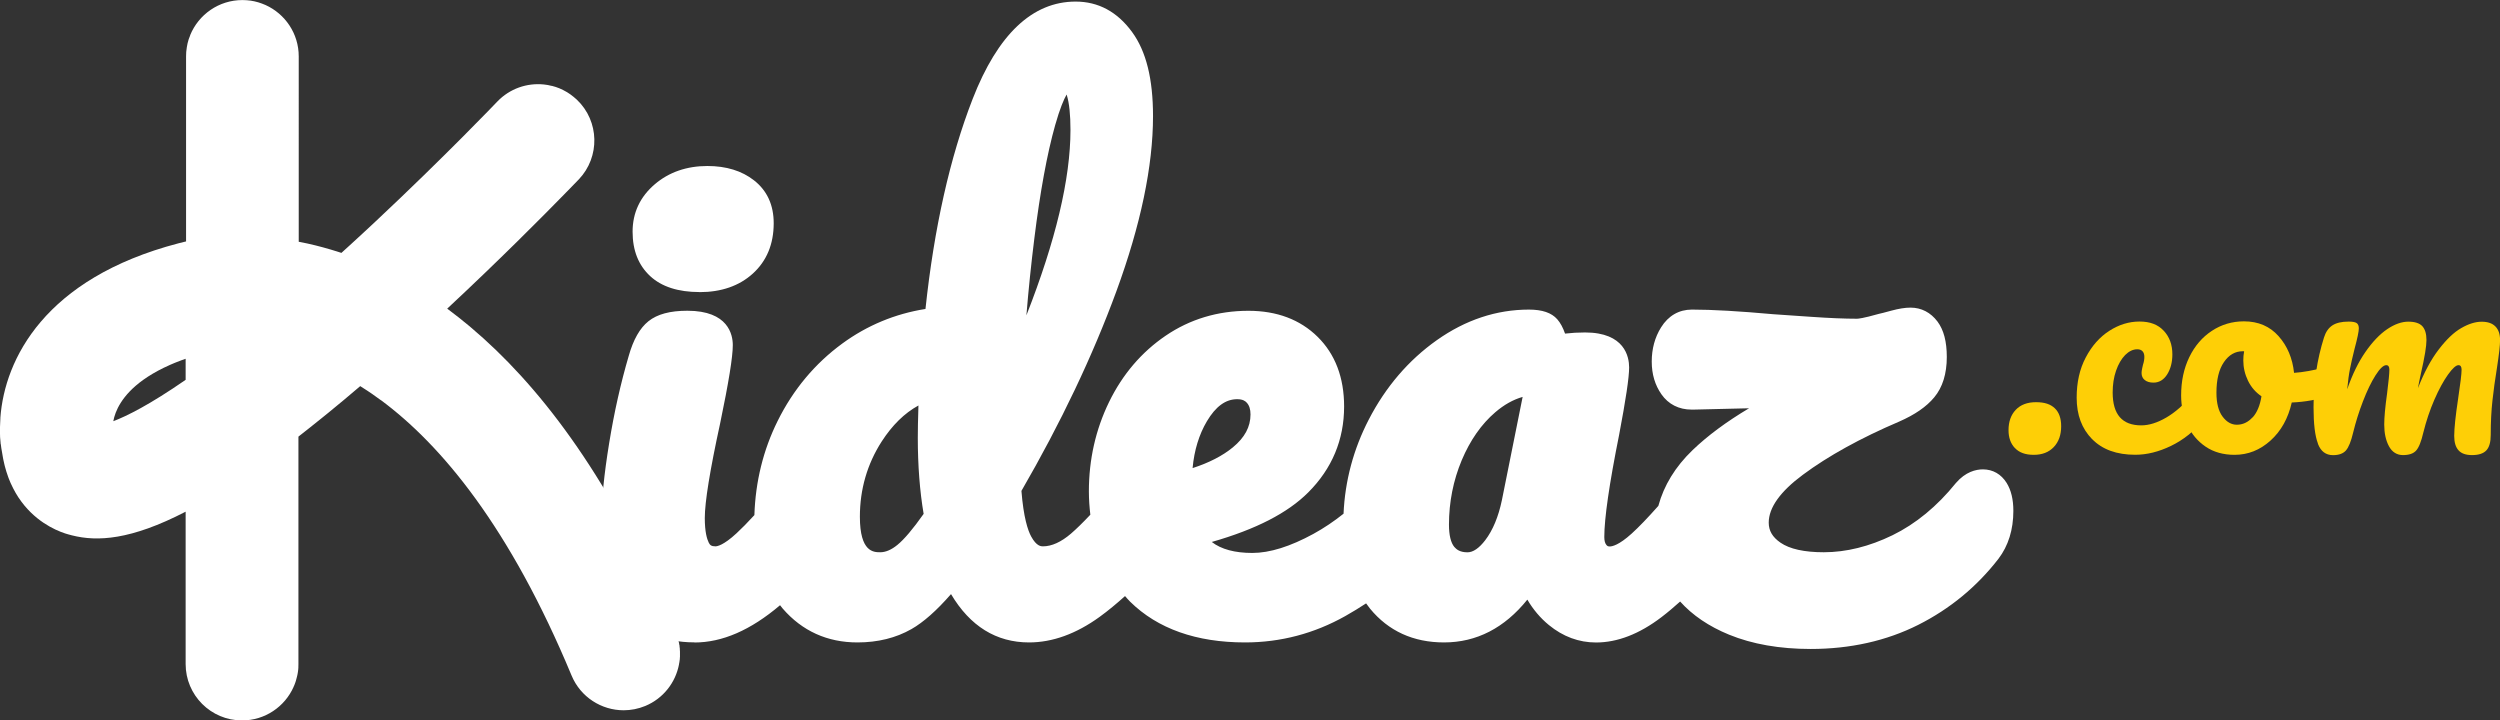 <?xml version="1.0" encoding="UTF-8"?><svg id="Calque_1" xmlns="http://www.w3.org/2000/svg" viewBox="0 0 393.66 113.45"><rect x="0" y="0" width="393.66" height="113.45" fill="#333333" stroke="none"/><defs><style>.cls-1{fill:#fff;}.cls-2{fill:#fecf06;}</style></defs><path class="cls-1" d="M106.99,104.26v-.09c.03-.11,.04-.22,.05-.32,0-.05,0-.09,.01-.14v-.08c.01-.07,.02-.13,.02-.2,0-.06,0-.12,0-.18,0-.08,0-.16,0-.24,0-.08,0-.15,0-.23,0-.07,0-.13,0-.2,0-.08-.01-.16-.02-.24,0-.03,0-.06,0-.08,0-.03,0-.07,0-.1,0-.1-.02-.21-.04-.31,0-.04,0-.08-.01-.12v-.09s-.02-.05-.03-.08c0-.06-.02-.12-.03-.17,0-.03,0-.06-.01-.09-.02-.1-.04-.21-.07-.31,0-.03-.01-.05-.02-.08,0-.01,0-.03,0-.04-.05-.19-.1-.38-.16-.56-.01-.04-.03-.08-.04-.12-.07-.2-.14-.41-.22-.61l-.08-.18c-.19-.45-.37-.89-.56-1.33-.06-.13-.11-.26-.16-.39-.2-.45-.39-.9-.58-1.35l-.04-.1c-9.57-21.89-20.38-35.84-30.81-44.64h0c-.07-.06-.15-.12-.23-.2-1.19-.99-2.37-1.92-3.54-2.79,8.21-7.65,14.99-14.48,18.38-17.95,.01-.01,.02-.03,.04-.04,.1-.1,.2-.2,.29-.3,.06-.06,.12-.12,.17-.17,.04-.04,.07-.08,.11-.11,.82-.84,1.37-1.42,1.61-1.66,.05-.06,.1-.1,.12-.12,3.38-3.55,3.25-9.17-.3-12.55-.15-.14-.3-.27-.46-.4-.04-.03-.07-.06-.11-.09-.15-.12-.31-.24-.47-.36h0c-.16-.12-.33-.23-.5-.33-.04-.02-.07-.04-.11-.06-.17-.1-.34-.19-.51-.28h0c-.18-.09-.36-.17-.54-.25-.03-.01-.06-.02-.09-.04-.37-.15-.75-.27-1.14-.37h-.06c-.4-.11-.8-.18-1.21-.22h-.01c-2.63-.27-5.36,.64-7.33,2.7-.1,.11-8.29,8.68-19.1,18.81h0c-.85,.79-1.71,1.59-2.58,2.4-.06,.06-.12,.12-.19,.17-.37,.34-.75,.69-1.13,1.04l-.23,.21c-.43,.4-.87,.79-1.31,1.19,0,0-.31-.11-.84-.27-.03,0-.05-.02-.08-.02-.21-.07-.45-.14-.71-.22-.07-.02-.14-.04-.21-.06-1.29-.38-3.1-.86-4.88-1.18V8.88c0-3.6-2.15-6.7-5.23-8.09l-.05-.02c-.35-.15-.71-.29-1.08-.4-.04,0-.07-.02-.11-.03-.16-.04-.31-.08-.47-.12-.03,0-.06-.01-.09-.02-.18-.04-.37-.07-.55-.1-.04,0-.07,0-.11-.01-.15-.02-.3-.04-.46-.05-.05,0-.1,0-.15-.01-.19-.01-.38-.02-.57-.02h0c-3.72,0-6.91,2.29-8.23,5.54v.04c-.09,.2-.16,.4-.23,.6h0c-.06,.2-.12,.4-.17,.61l-.02,.1c-.04,.19-.08,.39-.11,.58v.03c-.04,.2-.06,.4-.08,.61,0,.05,0,.09-.01,.14-.01,.21-.02,.41-.02,.62v25.92h0v3.22h-.02c-.54,.12-.95,.23-1.21,.3C7.01,43.84,.74,56.58,.06,65.76v.06s0,.03,0,.04c-.03,.47-.05,.93-.06,1.37,0,.04,0,.08,0,.13,0,.02,0,.04,0,.06v.04c0,.16,0,.33,0,.49,0,.02,0,.04,0,.06,0,.07,0,.13,0,.2,0,.04,0,.07,0,.1,0,.1,0,.21,.01,.31,0,.05,0,.1,0,.15,0,.08,0,.17,.02,.25v.03l.02,.18c0,.05,0,.1,.01,.15,0,.11,.02,.21,.03,.32v.11s.02,.08,.03,.12c0,.04,.01,.08,.02,.13,.02,.13,.03,.25,.05,.37,0,.03,0,.06,.01,.09,0,.04,.01,.08,.02,.12,.03,.18,.06,.35,.09,.52,.05,.34,.11,.67,.17,.99,.02,.1,.04,.2,.06,.3,.05,.23,.1,.45,.15,.67,.02,.1,.05,.19,.07,.29,.08,.29,.15,.57,.24,.84l.02,.06c.09,.27,.18,.54,.27,.8,.03,.08,.06,.16,.09,.24,.08,.2,.16,.4,.24,.59,.03,.07,.06,.14,.09,.2,.23,.51,.48,1,.74,1.45,.02,.03,.04,.07,.06,.1,.12,.21,.25,.42,.38,.62l.03,.04c2.38,3.6,5.64,5.09,7.35,5.65,.15,.05,.31,.1,.47,.14,.04,0,.08,.02,.11,.03,.13,.04,.27,.08,.41,.11l.08,.02c3.94,1,9.22,.76,17.89-3.73v23.99c0,4.9,3.97,8.88,8.88,8.88,3.62,0,6.74-2.17,8.12-5.28v-.02c.05-.09,.09-.19,.13-.29l.03-.08c.03-.09,.07-.18,.1-.27,.01-.04,.02-.07,.04-.11,.03-.08,.06-.17,.08-.26,.01-.04,.02-.08,.03-.12,.04-.14,.08-.27,.11-.41,.02-.07,.03-.14,.05-.21,.01-.06,.02-.12,.04-.18,.01-.07,.03-.15,.04-.22,0-.06,.02-.12,.03-.18,.01-.08,.02-.16,.03-.24,0-.06,.01-.11,.02-.17,0-.09,.02-.18,.02-.28,0-.05,0-.09,0-.14,0-.14,.01-.28,.01-.42h0v-35.81c.71-.55,1.44-1.12,2.17-1.71h0s.03-.02,.04-.04c.1-.08,.2-.16,.3-.24,.28-.22,.56-.44,.84-.67,.08-.07,.17-.14,.25-.2,.34-.28,.69-.56,1.04-.84l.05-.04c1.62-1.32,3.3-2.72,5.04-4.21,.28,.17,.56,.35,.84,.54,.1,.07,.21,.13,.31,.2,.23,.15,.46,.31,.7,.47,.46,.32,.92,.65,1.38,.99h.02c9.54,7.07,20.3,19.99,30.03,43.37,1.42,3.41,4.72,5.47,8.2,5.47,1.14,0,2.29-.22,3.41-.68,2.85-1.19,4.75-3.69,5.3-6.51v-.04c.03-.12,.05-.24,.07-.37ZM17.84,66.33c.28-1.55,1.31-4.08,4.72-6.52h0c.91-.65,1.98-1.29,3.25-1.91,.03-.01,.06-.03,.09-.04,.22-.1,.44-.21,.67-.31,.06-.03,.13-.06,.19-.09,.11-.05,.22-.09,.33-.14,.11-.05,.23-.1,.35-.15l.3-.12c.19-.07,.37-.15,.57-.22,.08-.03,.15-.06,.23-.09,.22-.08,.44-.16,.67-.24h.02v3.31c-5.66,3.92-9.27,5.71-11.4,6.52Z"/><path class="cls-1" d="M109.34,101.17c4.4,0,8.86-1.94,13.49-5.87,.14,.18,.27,.36,.42,.53,3.07,3.54,7.03,5.33,11.77,5.33,3.2,0,6.06-.71,8.5-2.1,1.89-1.08,3.94-2.89,6.23-5.51,3,5.05,7.12,7.61,12.29,7.61,3.68,0,7.41-1.35,11.09-4.01,1.38-1,2.72-2.12,4.02-3.29,.27,.3,.52,.61,.81,.89,4.32,4.25,10.41,6.41,18.09,6.41,5.58,0,10.89-1.4,15.78-4.15,1.15-.65,2.25-1.32,3.28-2,.2,.28,.4,.56,.62,.83,2.9,3.53,6.82,5.32,11.65,5.32,5.12,0,9.52-2.27,13.12-6.74,.92,1.57,2.06,2.91,3.39,4,2.22,1.82,4.72,2.75,7.43,2.75,3.36,0,6.83-1.34,10.3-3.99,1-.76,1.97-1.59,2.94-2.46,1.94,2.16,4.53,3.92,7.71,5.22,3.64,1.49,7.96,2.25,12.85,2.25,6.23,0,11.93-1.28,16.94-3.8,5-2.52,9.24-6.02,12.63-10.41,1.55-2.04,2.34-4.58,2.34-7.53,0-1.82-.35-3.26-1.06-4.41-.86-1.38-2.18-2.13-3.73-2.13-1.1,0-2.73,.37-4.26,2.15-2.96,3.67-6.32,6.43-9.98,8.22-3.66,1.78-7.3,2.68-10.82,2.68-3.08,0-5.37-.51-6.82-1.51-1.26-.87-1.85-1.87-1.85-3.15,0-2.36,1.81-4.9,5.39-7.55,3.97-2.95,9.06-5.76,15.14-8.36,2.49-1.09,4.3-2.34,5.53-3.82,1.32-1.58,1.98-3.72,1.98-6.36,0-2.43-.48-4.25-1.46-5.57-1.08-1.44-2.55-2.2-4.25-2.2-.86,0-1.85,.16-3.03,.48-1.18,.33-1.67,.44-1.86,.48l-.16,.04c-2.43,.69-3.2,.75-3.38,.75-1.93,0-4.36-.1-7.21-.3-2.92-.21-4.93-.34-5.97-.41-5.32-.48-9.63-.73-12.81-.73-2.04,0-3.72,.97-4.86,2.8-.98,1.57-1.47,3.38-1.47,5.38s.51,3.7,1.52,5.15c1.1,1.58,2.75,2.42,4.76,2.42,.11,0,.23,0,.3,0l8.74-.21c-3.58,2.13-6.55,4.34-8.88,6.58-2.74,2.63-4.53,5.58-5.4,8.79-1.67,1.88-3.08,3.35-4.21,4.37-2.01,1.82-3.07,2.02-3.44,2.02-.29,0-.4-.08-.53-.24-.22-.26-.33-.68-.33-1.24,0-2.95,.78-8.35,2.33-16.08,1.06-5.58,1.58-9.06,1.58-10.63,0-1.66-.68-5.51-6.95-5.51-1.07,0-2.12,.06-3.14,.18-.34-.97-.74-1.7-1.23-2.26-.9-1.02-2.36-1.52-4.46-1.52-5.11,0-9.99,1.62-14.51,4.82-4.45,3.15-8.05,7.35-10.71,12.5-2.41,4.66-3.74,9.64-3.97,14.82-1.49,1.19-3.07,2.26-4.75,3.18-3.64,1.99-6.87,3-9.61,3s-4.9-.57-6.39-1.73c6.96-1.99,11.95-4.56,15.19-7.8,3.75-3.75,5.65-8.3,5.65-13.53,0-4.55-1.4-8.24-4.17-10.97-2.76-2.72-6.42-4.1-10.9-4.1-4.82,0-9.21,1.32-13.04,3.93-3.79,2.58-6.79,6.09-8.91,10.45-2.1,4.32-3.17,9.04-3.17,14.04,0,1.28,.09,2.5,.23,3.69-1.16,1.23-2.19,2.24-3.05,2.98-1.55,1.33-3.04,2-4.41,2-.28,0-1.02,0-1.86-1.56-.52-.96-1.2-2.99-1.53-7.17,6.19-10.69,11.22-21.26,14.95-31.43,3.83-10.44,5.77-19.72,5.77-27.58,0-5.88-1.08-10.22-3.3-13.25-2.32-3.18-5.31-4.79-8.89-4.79-6.8,0-12.26,5.16-16.22,15.35-3.57,9.18-6.06,20.29-7.42,33.05-4.78,.76-9.18,2.58-13.09,5.44-4.31,3.15-7.74,7.25-10.19,12.2-2.27,4.57-3.49,9.55-3.66,14.82-1.06,1.16-2.01,2.12-2.81,2.86-2.06,1.91-3.06,2.06-3.32,2.06-.65,0-.87-.2-1.06-.59-.28-.56-.62-1.69-.62-3.87,0-2.52,.81-7.53,2.42-14.92,1.34-6.43,1.99-10.45,1.99-12.31,0-1.63-.7-5.41-7.15-5.41-2.73,0-4.74,.54-6.13,1.65-1.36,1.09-2.38,2.89-3.11,5.47-1.25,4.25-2.29,8.87-3.08,13.74-.8,4.9-1.21,9-1.21,12.18,0,5.56,1.12,10.12,3.33,13.57,2.38,3.72,6.19,5.61,11.32,5.61Zm36.09-20.24c-1.67,2.37-3.06,4.01-4.12,4.87-.94,.77-1.85,1.16-2.69,1.16-1.05,0-3.22,0-3.22-5.59,0-4.33,1.16-8.32,3.44-11.86,1.66-2.56,3.56-4.44,5.78-5.66-.07,2.19-.1,3.89-.1,5.09,0,4.36,.31,8.39,.92,11.99ZM167.95,14.88s.02,.06,.03,.09c.39,1.25,.58,3.1,.58,5.5,0,7.67-2.33,17.45-6.94,29.19,.34-4.14,.76-8.18,1.25-12.1,.91-7.34,2.01-13.35,3.28-17.85,.75-2.65,1.37-4.07,1.8-4.82Zm26.87,47.98c.89,0,1.28,.3,1.51,.56,.39,.43,.58,1.03,.58,1.84,0,1.95-.91,3.65-2.8,5.2-1.61,1.32-3.73,2.41-6.32,3.25,.26-2.82,1.02-5.29,2.25-7.37,1.39-2.34,2.95-3.48,4.77-3.48Zm39.06,22.19c-.98,1.28-1.92,1.92-2.8,1.92-1.21,0-1.74-.46-2.08-.85-.55-.66-.84-1.87-.84-3.5,0-3.56,.68-6.97,2.01-10.15,1.32-3.13,3.09-5.68,5.29-7.56,1.38-1.18,2.8-1.98,4.3-2.41l-3.26,16.23c-.55,2.65-1.44,4.77-2.62,6.32Z"/><path class="cls-1" d="M110.16,46c3.42,0,6.24-.98,8.37-2.91,2.19-1.98,3.3-4.65,3.3-7.94,0-2.87-1.04-5.14-3.1-6.75-1.91-1.5-4.38-2.26-7.34-2.26-3.26,0-6.05,.97-8.28,2.87-2.32,1.98-3.5,4.49-3.5,7.47s.93,5.29,2.77,7c1.8,1.67,4.41,2.51,7.77,2.51Z"/><g><path class="cls-2" d="M317.27,70.55c-.67-.71-1-1.65-1-2.81,0-1.34,.38-2.41,1.14-3.21,.76-.8,1.82-1.2,3.19-1.2s2.29,.32,2.96,.96c.67,.64,1,1.58,1,2.83,0,1.37-.39,2.46-1.16,3.27-.77,.82-1.83,1.23-3.16,1.23s-2.29-.36-2.96-1.07Z"/><path class="cls-2" d="M329.43,69.15c-1.62-1.65-2.43-3.82-2.43-6.53,0-2.41,.47-4.52,1.43-6.33,.95-1.81,2.18-3.21,3.7-4.19s3.1-1.47,4.77-1.47,2.9,.48,3.81,1.45c.91,.97,1.36,2.21,1.36,3.72,0,1.25-.28,2.3-.82,3.16-.55,.86-1.27,1.29-2.16,1.29-.56,0-1.02-.13-1.36-.4s-.51-.64-.51-1.11c0-.21,.03-.45,.09-.71,.06-.27,.1-.46,.13-.58,.15-.45,.22-.86,.22-1.25s-.1-.68-.29-.89-.47-.31-.82-.31c-.68,0-1.32,.31-1.92,.91-.59,.61-1.07,1.43-1.43,2.47-.36,1.04-.53,2.18-.53,3.43,0,3.45,1.5,5.17,4.5,5.17,1.22,0,2.53-.41,3.94-1.23,1.41-.82,2.8-2.04,4.17-3.68,.36-.42,.76-.62,1.2-.62,.39,0,.69,.18,.91,.54s.33,.85,.33,1.47c0,1.13-.28,2.05-.85,2.76-1.4,1.72-3.07,3.05-5.01,3.99s-3.82,1.4-5.64,1.4c-2.91,0-5.18-.82-6.79-2.47Z"/><path class="cls-2" d="M367.73,58.3c.21,.39,.31,.88,.31,1.47,0,1.43-.43,2.27-1.29,2.54-1.78,.62-3.74,.98-5.88,1.07-.57,2.5-1.68,4.49-3.34,5.99-1.66,1.5-3.55,2.25-5.66,2.25-1.78,0-3.3-.43-4.57-1.29-1.26-.86-2.22-2-2.87-3.43s-.98-2.97-.98-4.63c0-2.26,.43-4.27,1.29-6.04,.86-1.77,2.05-3.15,3.56-4.14s3.19-1.49,5.04-1.49c2.26,0,4.08,.78,5.46,2.34s2.19,3.48,2.43,5.77c1.4-.09,3.06-.39,4.99-.89,.24-.06,.45-.09,.62-.09,.39,0,.68,.19,.89,.58Zm-13.03,7.44c.7-.77,1.17-1.89,1.4-3.34-.92-.62-1.63-1.44-2.12-2.45s-.74-2.08-.74-3.21c0-.47,.04-.95,.13-1.43h-.22c-1.19,0-2.18,.57-2.96,1.71-.79,1.14-1.18,2.76-1.18,4.83,0,1.63,.32,2.88,.96,3.74,.64,.86,1.39,1.29,2.25,1.29,.95,0,1.77-.39,2.47-1.16Z"/><path class="cls-2" d="M364.99,69.84c-.46-1.19-.69-3.09-.69-5.7,0-3.86,.55-7.53,1.65-11.01,.27-.86,.71-1.49,1.31-1.89,.61-.4,1.46-.6,2.56-.6,.59,0,1.01,.07,1.25,.22,.24,.15,.36,.43,.36,.85,0,.48-.22,1.54-.67,3.21-.3,1.19-.53,2.22-.71,3.1-.18,.88-.33,1.97-.45,3.28,.8-2.32,1.76-4.28,2.87-5.88,1.11-1.6,2.26-2.8,3.43-3.59,1.17-.79,2.28-1.18,3.32-1.18s1.77,.24,2.21,.71c.43,.48,.65,1.2,.65,2.18s-.28,2.67-.85,5.17c-.24,1.07-.4,1.87-.49,2.41,.98-2.5,2.07-4.53,3.28-6.1,1.2-1.57,2.38-2.7,3.54-3.36,1.16-.67,2.23-1,3.21-1s1.67,.25,2.16,.74,.74,1.21,.74,2.16c0,.77-.16,2.23-.49,4.37-.3,1.81-.53,3.53-.71,5.15-.18,1.62-.27,3.42-.27,5.41,0,1.13-.23,1.94-.69,2.43s-1.21,.74-2.25,.74c-.98,0-1.69-.25-2.14-.76-.45-.5-.67-1.26-.67-2.27,0-1.19,.21-3.15,.62-5.88,.36-2.38,.54-3.89,.54-4.54,0-.47-.16-.71-.49-.71-.39,0-.94,.5-1.65,1.49-.71,1-1.43,2.31-2.14,3.94-.71,1.63-1.29,3.36-1.74,5.17-.33,1.43-.71,2.38-1.14,2.85-.43,.48-1.12,.71-2.07,.71s-1.71-.47-2.21-1.4-.74-2.07-.74-3.41c0-1.13,.15-2.76,.45-4.9,.24-1.9,.36-3.15,.36-3.74,0-.47-.16-.71-.49-.71-.45,0-1.01,.53-1.69,1.6-.68,1.07-1.34,2.44-1.98,4.1-.64,1.66-1.15,3.3-1.54,4.9-.33,1.4-.71,2.34-1.14,2.83-.43,.49-1.11,.74-2.03,.74-1.13,0-1.92-.59-2.38-1.78Z"/></g></svg>